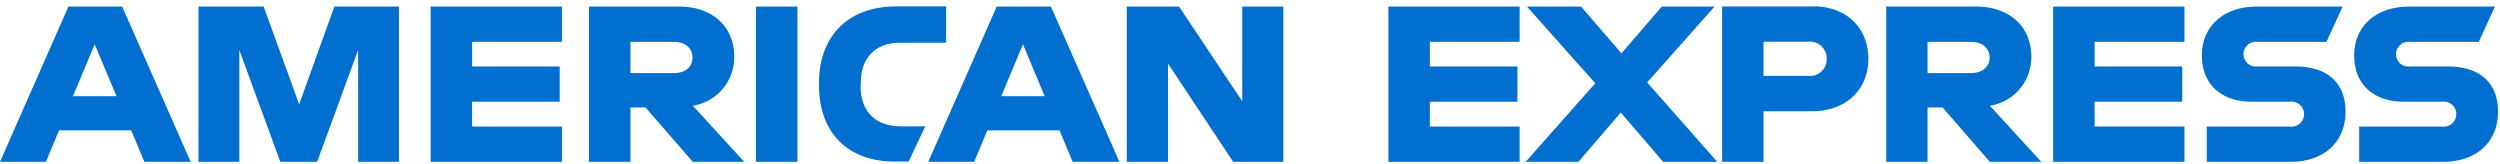 <svg xmlns="http://www.w3.org/2000/svg" width="381" height="25" viewBox="0 0 381 25"><g fill="#006FCF" fill-rule="evenodd"><path d="M115.21 1v23.66h6.32V1z"/><path fill-rule="nonzero" d="M102.7 11.14h-6.62V6.38h6.62c1.9 0 2.84 1.11 2.84 2.4 0 1.29-.94 2.36-2.84 2.36m9.2-2.5c0-4.53-3.25-7.64-8.45-7.64H89.76v23.66h6.32v-8.28h2.3l7.2 8.28h7.84l-7.84-8.55a7.46 7.46 0 0 0 6.32-7.47"/><path d="M131.19 13.04v-.48c0-3.52 2-6.05 6-6.05h7V.97h-7.57c-7.81 0-11.8 5-11.8 11.59v.47c0 7.33 4.53 11.59 11.49 11.59h2.17l2.53-5.37h-3.72c-3.78 0-6.15-2.13-6.15-6.25"/><path fill-rule="nonzero" d="m14.43 6.75 3.33 7.91h-6.64l3.31-7.91Zm-4-5.75L0 24.66h7l2-4.8h11l2 4.8h7.06L18.62 1h-8.19Z"/><path d="m50.96 1-5.37 14.9L40.18 1h-9.93v23.66h6.22V7.62l6.25 17.04h5.61l6.25-17.04v17.04h6.22V1zM65.63 1v23.66h20.01v-5.38H71.95V15.5H85.3v-5.37H71.95V6.37h13.69V1z"/><path fill-rule="nonzero" d="m155.9 6.75 3.31 7.91h-6.62l3.31-7.91Zm-4-5.75-10.43 23.66h7l2-4.8h11l2 4.8h7.13L160.16 1h-8.26Z"/><path d="M189.32 1v14.43L179.69 1h-7.97v23.66H178V9.69l9.94 14.97h7.64V1zM349.86 10.13h-5.82a1.89 1.89 0 1 1 0-3.75h10.51L357.02 1h-13c-5.37 0-8.45 3.18-8.45 7.44 0 4.46 3 7.06 7.61 7.06h5.81a1.91 1.91 0 1 1 0 3.79h-12.68v5.37h12.7c5.31 0 8.45-3.11 8.45-7.67 0-4.33-2.77-6.86-7.6-6.86"/><path fill-rule="nonzero" d="M300.4 11.14h-6.64V6.38h6.62c1.89 0 2.84 1.11 2.84 2.4 0 1.29-1 2.36-2.84 2.36m9.19-2.5c0-4.53-3.24-7.64-8.45-7.64h-13.66v23.66h6.3v-8.28h2.29l7.2 8.28h7.84l-7.84-8.55a7.46 7.46 0 0 0 6.32-7.47"/><path d="M312.9 1v23.66h20.01v-5.38h-13.69V15.5h13.35v-5.37h-13.35V6.37h13.69V1z"/><path fill-rule="nonzero" d="M275.56 11.56h-6.8v-5.2h6.79a2.56 2.56 0 0 1 2.84 2.63 2.53 2.53 0 0 1-2.83 2.57M276.3.99h-13.85v23.67h6.31v-7.7h7.33c5.34 0 8.65-3.38 8.65-8s-3.25-8-8.45-8"/><path d="M373.09 10.13h-5.81a1.89 1.89 0 1 1 0-3.75h10.48L380.23 1h-13c-5.37 0-8.45 3.18-8.45 7.44 0 4.46 3 7.06 7.6 7.06h5.81a1.91 1.91 0 1 1 0 3.79h-12.65v5.37h12.71c5.3 0 8.45-3.11 8.45-7.67 0-4.33-2.77-6.86-7.61-6.86M211.59 1v23.66h20v-5.38h-13.68V15.5h13.35v-5.37h-13.35V6.37h13.68V1zM253.26 1l-6.15 7.13L240.96 1h-8.25l10.41 11.69-10.61 11.97h8.04l6.46-7.51 6.45 7.51h8.25l-10.68-12.1L261.3 1z"/></g></svg>
